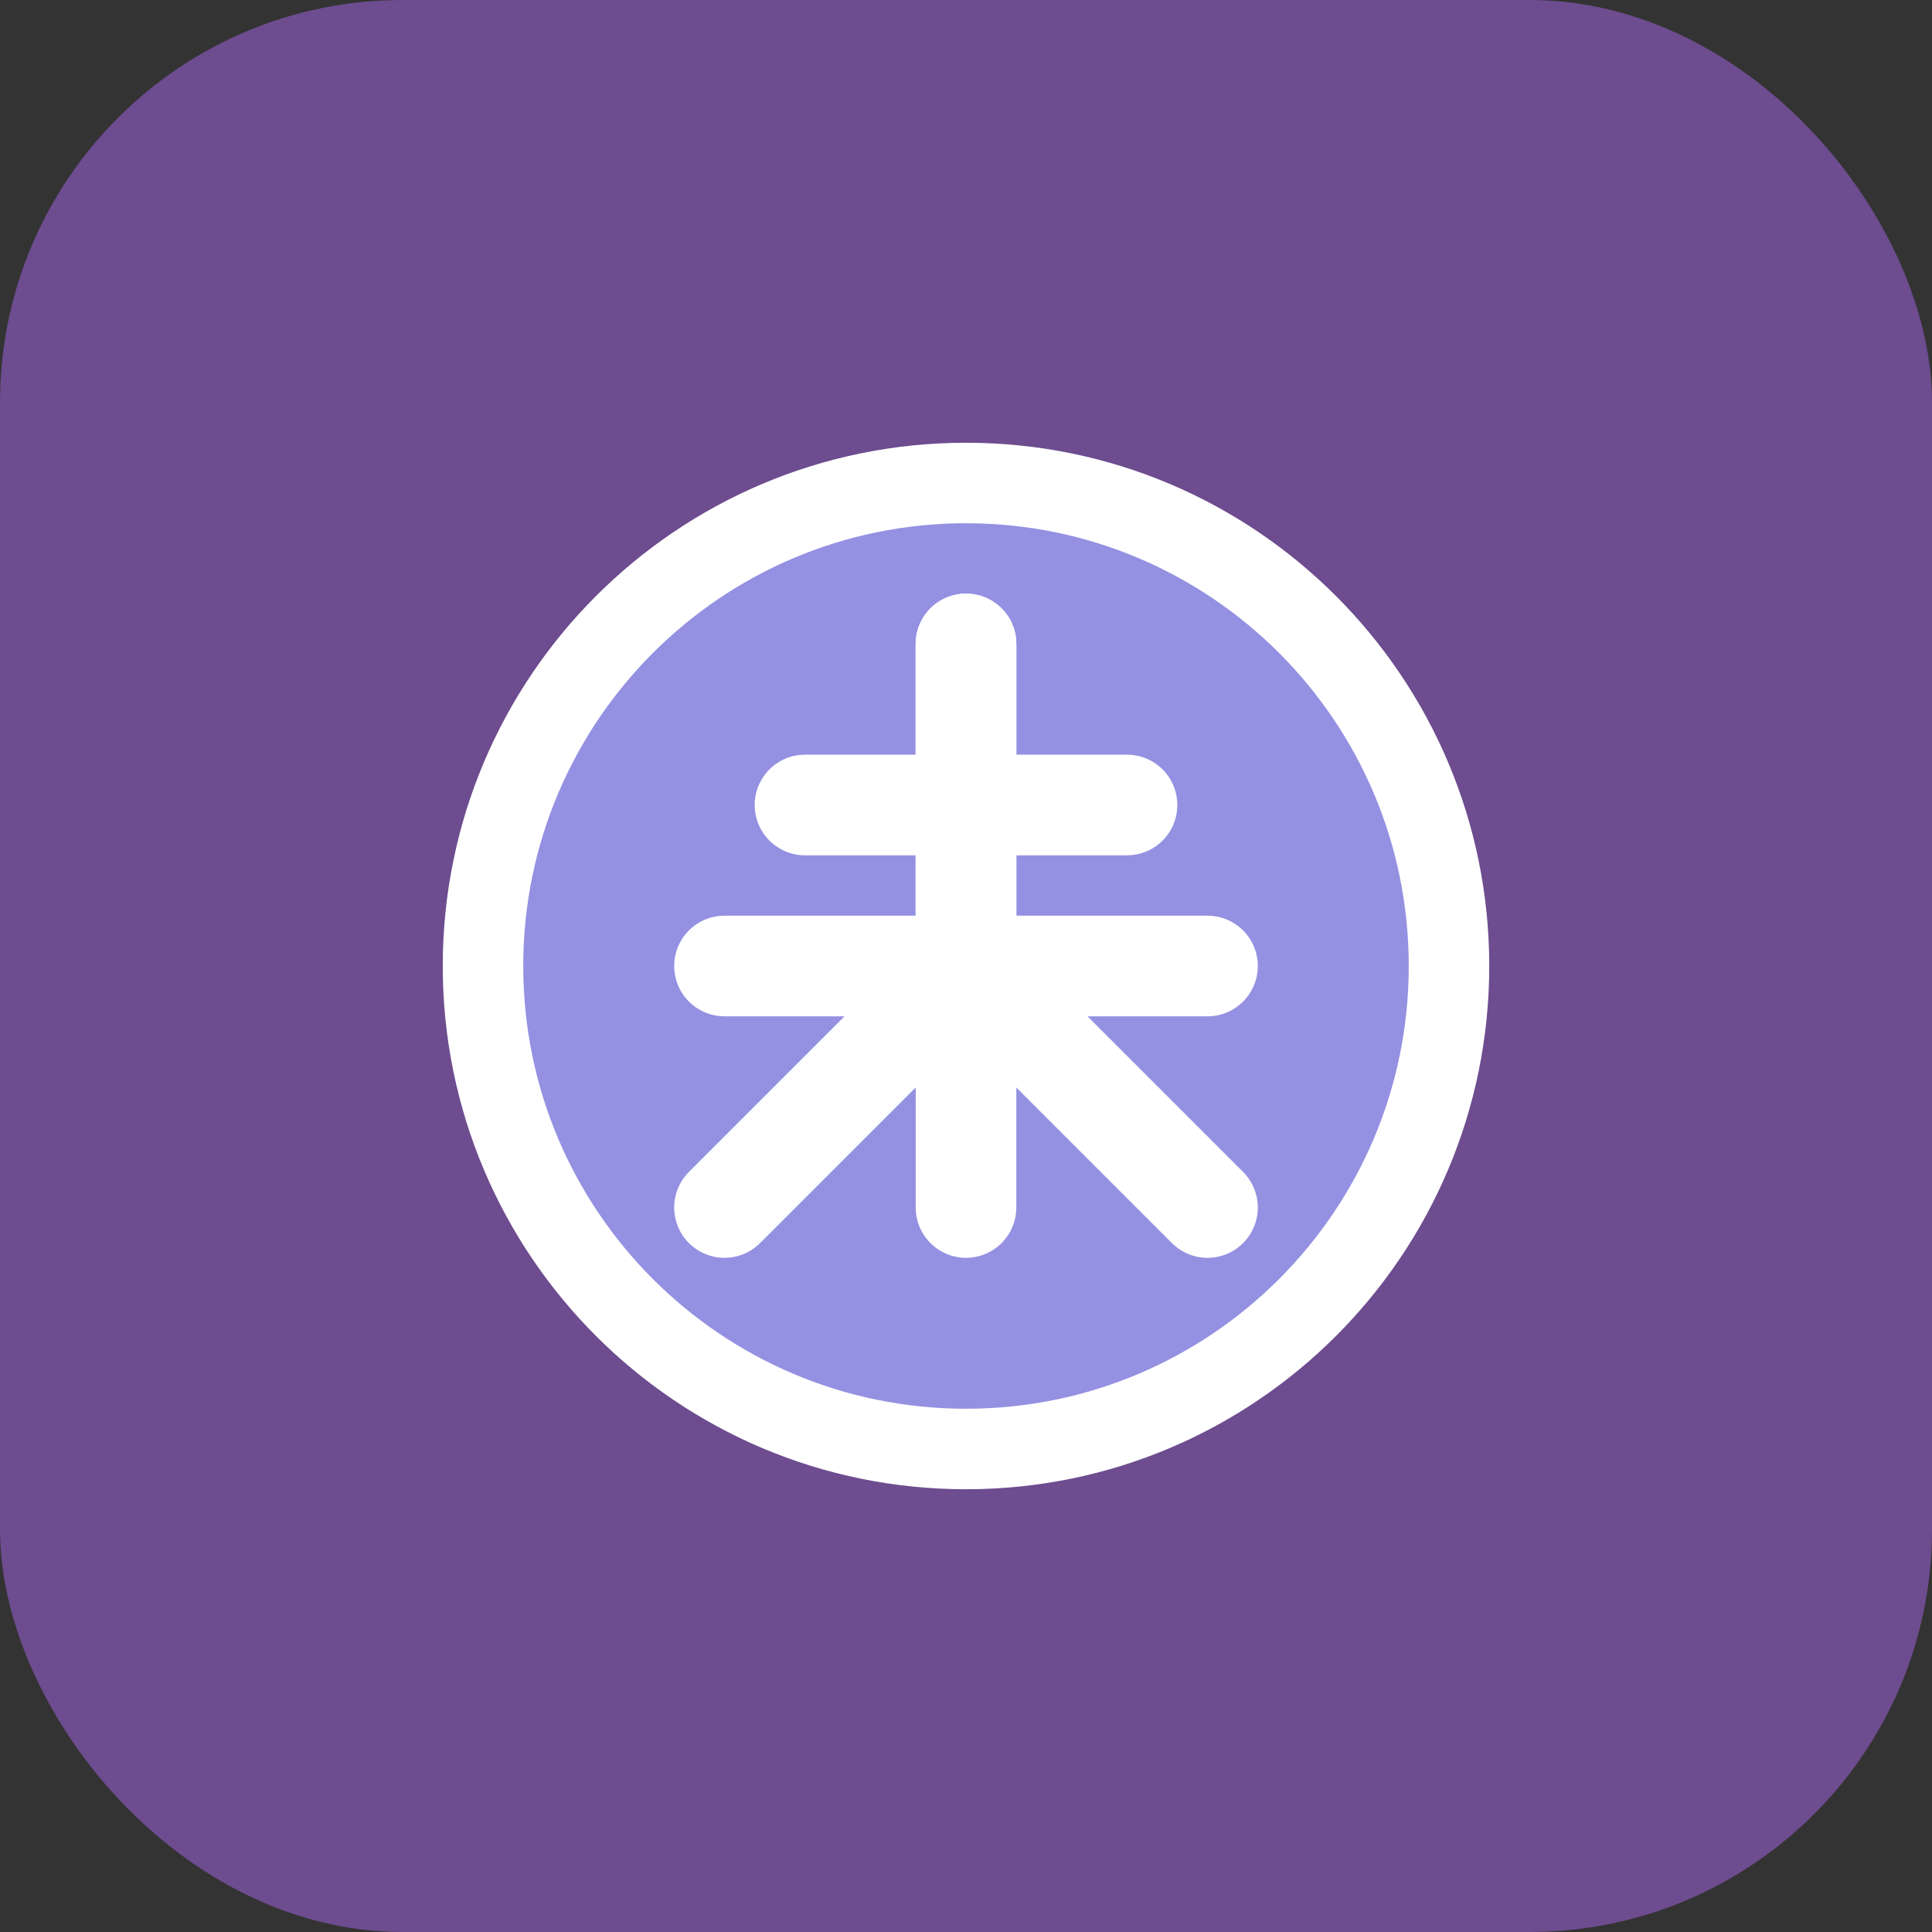 <svg width="48" height="48" viewBox="0 0 48 48" fill="none" xmlns="http://www.w3.org/2000/svg">
  <rect x="0" y="0" width="48" height="48" fill="#333333" stroke="none"/>
  <rect width="48" height="48" rx="10" fill="#6D4C8F"/>
  <path d="M12 24C12 17.373 17.373 12 24 12C30.627 12 36 17.373 36 24C36 30.627 30.627 36 24 36C17.373 36 12 30.627 12 24Z" fill="#9491E2" stroke="white" stroke-width="2"/>
  <path d="M24 16V24L30 30" stroke="white" stroke-width="2.5" stroke-linecap="round" stroke-linejoin="round"/>
  <path d="M24 16V24L18 30" stroke="white" stroke-width="2.5" stroke-linecap="round" stroke-linejoin="round"/>
  <path d="M24 16V24L24 30" stroke="white" stroke-width="2.5" stroke-linecap="round" stroke-linejoin="round"/>
  <path d="M20 20H28" stroke="white" stroke-width="2.5" stroke-linecap="round" stroke-linejoin="round"/>
  <path d="M18 24H30" stroke="white" stroke-width="2.5" stroke-linecap="round" stroke-linejoin="round"/>
</svg> 